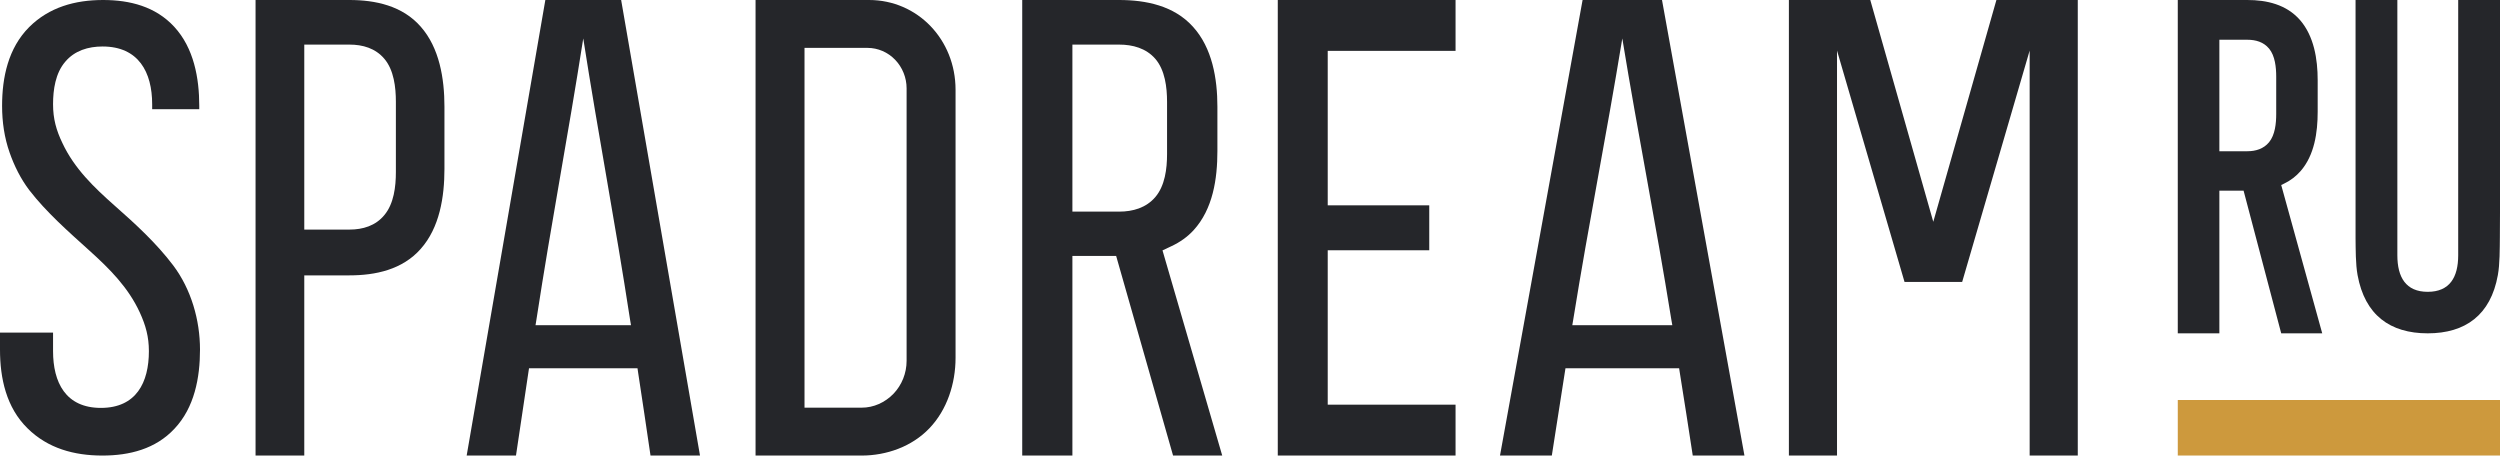 <svg width="225" height="41" viewBox="0 0 225 41" fill="none" xmlns="http://www.w3.org/2000/svg">
<path d="M199.743 30V17.161H201.923L205.309 30H209L205.309 16.651L205.616 16.501C206.154 16.239 206.641 15.868 207.052 15.399C208.295 13.969 208.591 11.945 208.591 10.06V7.213C208.591 5.313 208.257 3.261 207.013 1.816C205.782 0.399 204 0 202.256 0H196V30H199.743ZM199.743 3.578H202.27C202.999 3.578 203.719 3.771 204.218 4.376C204.757 5.024 204.859 6.07 204.859 6.895V10.266C204.859 11.106 204.757 12.138 204.218 12.798C203.719 13.405 202.999 13.611 202.27 13.611H199.743V3.578Z" fill="#25262A"/>
<path d="M225 0H221.238V22.976C221.238 24.945 220.477 26.264 218.494 26.264C216.523 26.264 215.762 24.945 215.762 22.976V0H212V19.13V21.412C212.012 22.432 212 23.764 212.181 24.755C212.837 28.355 215.105 30 218.494 30C221.882 30 224.163 28.355 224.807 24.755C224.988 23.764 224.974 22.432 224.988 21.412C225 20.652 225 19.89 225 19.13V0Z" fill="#25262A"/>
<path d="M115 0V41H131V36.423H119.495V22.522H128.633V18.48H119.495V4.579H131V0H115Z" fill="#25262A"/>
<path d="M68 41H77.55C79.767 41 82.061 40.205 83.642 38.549C85.235 36.891 86 34.522 86 32.205V8.081C86 3.557 82.578 0 78.21 0H68V41ZM72.406 4.31H78.081C79.014 4.31 79.908 4.701 80.557 5.374C81.219 6.06 81.594 6.99 81.594 7.947V32.474C81.594 33.592 81.166 34.656 80.401 35.452C79.638 36.232 78.626 36.69 77.55 36.69H72.406V4.31Z" fill="#25262A"/>
<path d="M27.385 41V24.783H31.449C33.789 24.783 36.217 24.271 37.865 22.399C39.566 20.487 40 17.726 40 15.208V9.605C40 7.072 39.552 4.31 37.865 2.399C36.217 0.512 33.775 0 31.449 0H23V41H27.385ZM27.385 4.014H31.463C32.638 4.014 33.789 4.338 34.593 5.294C35.45 6.304 35.629 7.853 35.629 9.16V15.491C35.629 16.796 35.45 18.332 34.593 19.356C33.801 20.326 32.638 20.662 31.463 20.662H27.385V4.014Z" fill="#25262A"/>
<path d="M13.695 9.83H17.933V9.526C17.933 7.027 17.45 4.33 15.68 2.409C14.004 0.592 11.697 0 9.281 0C6.761 0 4.426 0.646 2.629 2.435C0.738 4.33 0.188 6.962 0.188 9.526C0.188 10.961 0.389 12.382 0.872 13.751C1.287 14.934 1.864 16.093 2.629 17.105C4.184 19.118 6.142 20.83 8.033 22.54C9.873 24.198 11.536 25.857 12.581 28.12C13.118 29.29 13.4 30.315 13.4 31.607C13.4 34.409 12.274 36.711 9.08 36.711C5.902 36.711 4.775 34.409 4.775 31.607V29.934H0V31.461C0 34.04 0.562 36.672 2.481 38.552C4.305 40.356 6.679 41 9.214 41C11.655 41 14.004 40.41 15.707 38.579C17.505 36.672 18 33.987 18 31.461C18 28.817 17.21 26.039 15.586 23.883C14.084 21.896 12.22 20.184 10.341 18.528C8.464 16.869 6.694 15.172 5.62 12.882C5.057 11.712 4.775 10.685 4.775 9.383C4.775 8.067 4.989 6.581 5.875 5.553C6.719 4.553 7.941 4.184 9.229 4.184C12.474 4.184 13.695 6.501 13.695 9.383V9.83Z" fill="#25262A"/>
<path d="M96.516 41V23.033H100.453L105.576 41H110L104.625 22.534L105.457 22.143C106.198 21.793 106.87 21.323 107.426 20.716C109.169 18.802 109.566 16.095 109.566 13.59V9.605C109.566 7.072 109.103 4.31 107.36 2.399C105.656 0.512 103.134 0 100.716 0H92V41H96.516ZM96.516 4.014H100.728C101.944 4.014 103.146 4.338 103.977 5.294C104.85 6.304 105.035 7.853 105.035 9.16V13.873C105.035 15.18 104.85 16.714 103.977 17.738C103.146 18.708 101.957 19.046 100.728 19.046H96.516V4.014Z" fill="#25262A"/>
<path d="M179.677 0L173.995 19.962L168.325 0H161V41H165.331V4.552L171.408 25.376H176.594L182.669 4.552V41H187V0H179.677Z" fill="#25262A"/>
<path d="M225 36H196V41H225V36Z" fill="#CD993D"/>
<path d="M58.546 41H63L55.903 0H49.081L42 41H46.438C46.803 38.495 47.181 35.989 47.558 33.496L47.611 33.145H57.375L57.426 33.496C57.805 35.989 58.183 38.495 58.546 41ZM56.789 29.267H48.197L48.274 28.795C49.655 19.812 51.087 12.444 52.493 3.46C53.899 12.444 55.331 19.812 56.71 28.795L56.789 29.267Z" fill="#25262A"/>
<path d="M152.348 41H157L149.58 0H142.433L135 41H139.664C140.047 38.495 140.442 35.989 140.837 33.496L140.893 33.145H151.122L151.175 33.496C151.573 35.989 151.968 38.495 152.348 41ZM150.508 29.267H141.507L141.587 28.795C143.035 19.812 144.535 12.444 146.007 3.46C147.48 12.444 148.98 19.812 150.425 28.795L150.508 29.267Z" fill="#25262A"/>
</svg>
